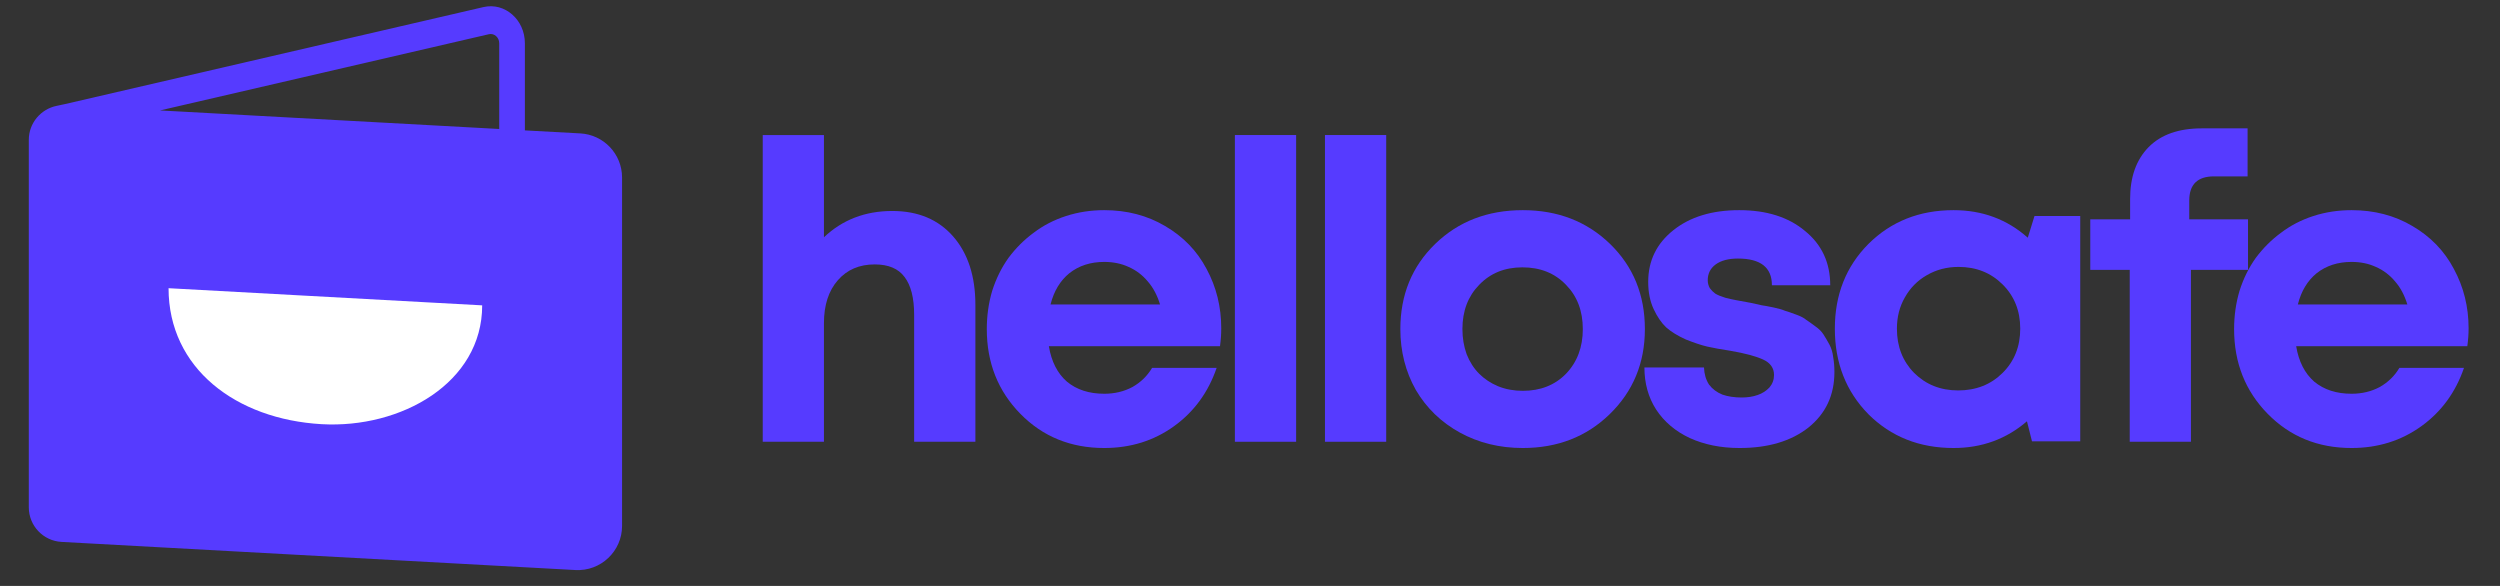 <svg width="64" height="15" viewBox="0 0 64 15" fill="none" xmlns="http://www.w3.org/2000/svg">
<rect x="0" y="0" width="64" height="15" fill="#333333" stroke="none"/>
<path d="M22.844 5.401C23.502 5.401 24.021 5.619 24.401 6.053C24.78 6.487 24.97 7.071 24.97 7.805V11.309H23.402V8.061C23.402 7.627 23.32 7.303 23.155 7.089C22.997 6.876 22.743 6.769 22.393 6.769C21.999 6.769 21.684 6.904 21.448 7.175C21.211 7.445 21.093 7.812 21.093 8.275V11.309H19.526V3.457H21.093V6.074C21.566 5.626 22.149 5.401 22.844 5.401Z" fill="#563BFF"/>
<path d="M31.264 8.403C31.264 8.553 31.254 8.706 31.232 8.863H26.851C26.916 9.254 27.069 9.557 27.313 9.77C27.563 9.977 27.882 10.08 28.268 10.08C28.533 10.08 28.773 10.023 28.988 9.909C29.203 9.788 29.371 9.624 29.493 9.418H31.146C30.931 10.045 30.566 10.543 30.051 10.914C29.536 11.284 28.941 11.469 28.268 11.469C27.409 11.469 26.694 11.177 26.121 10.593C25.548 10.009 25.262 9.286 25.262 8.425C25.262 8.083 25.308 7.755 25.401 7.442C25.502 7.128 25.641 6.847 25.82 6.598C26.006 6.349 26.221 6.135 26.464 5.957C26.708 5.772 26.983 5.629 27.291 5.53C27.599 5.43 27.925 5.38 28.268 5.38C28.848 5.38 29.367 5.515 29.826 5.786C30.291 6.057 30.645 6.423 30.889 6.886C31.139 7.349 31.264 7.855 31.264 8.403ZM28.268 6.705C27.918 6.705 27.621 6.801 27.377 6.993C27.141 7.185 26.98 7.452 26.894 7.794H29.697C29.625 7.559 29.521 7.363 29.385 7.207C29.249 7.043 29.085 6.918 28.891 6.833C28.705 6.747 28.497 6.705 28.268 6.705Z" fill="#563BFF"/>
<path d="M31.613 11.309V3.457H33.181V11.309H31.613Z" fill="#563BFF"/>
<path d="M33.919 11.309V3.457H35.487V11.309H33.919Z" fill="#563BFF"/>
<path d="M38.984 11.469C38.39 11.469 37.853 11.337 37.373 11.074C36.894 10.81 36.518 10.447 36.246 9.984C35.981 9.514 35.849 8.994 35.849 8.425C35.849 7.549 36.146 6.822 36.74 6.245C37.334 5.669 38.082 5.38 38.984 5.38C39.879 5.38 40.623 5.669 41.218 6.245C41.812 6.822 42.109 7.549 42.109 8.425C42.109 9.293 41.808 10.02 41.207 10.604C40.613 11.181 39.872 11.469 38.984 11.469ZM38.984 10.005C39.435 10.005 39.804 9.86 40.09 9.568C40.377 9.268 40.52 8.887 40.52 8.425C40.52 7.962 40.377 7.584 40.09 7.292C39.804 6.993 39.432 6.844 38.973 6.844C38.522 6.844 38.154 6.993 37.867 7.292C37.581 7.584 37.438 7.962 37.438 8.425C37.438 8.652 37.474 8.866 37.545 9.065C37.624 9.265 37.731 9.432 37.867 9.568C38.003 9.703 38.164 9.81 38.351 9.888C38.544 9.966 38.755 10.005 38.984 10.005Z" fill="#563BFF"/>
<path d="M44.535 11.469C44.055 11.469 43.629 11.383 43.257 11.213C42.892 11.042 42.605 10.8 42.398 10.486C42.197 10.173 42.097 9.813 42.097 9.407H43.622C43.629 9.578 43.672 9.724 43.751 9.845C43.837 9.959 43.951 10.045 44.094 10.102C44.237 10.152 44.402 10.176 44.588 10.176C44.739 10.176 44.875 10.155 44.996 10.112C45.118 10.07 45.218 10.005 45.297 9.92C45.376 9.827 45.415 9.721 45.415 9.6C45.415 9.422 45.322 9.29 45.136 9.204C44.95 9.119 44.671 9.044 44.298 8.98C44.062 8.944 43.865 8.909 43.708 8.873C43.557 8.838 43.375 8.777 43.16 8.692C42.953 8.599 42.784 8.496 42.655 8.382C42.534 8.268 42.426 8.111 42.333 7.912C42.24 7.712 42.194 7.481 42.194 7.217C42.194 6.676 42.408 6.235 42.838 5.893C43.267 5.551 43.829 5.38 44.524 5.38C45.225 5.38 45.787 5.558 46.21 5.914C46.639 6.263 46.854 6.726 46.854 7.303H45.361C45.361 6.847 45.072 6.619 44.492 6.619C44.248 6.619 44.059 6.669 43.922 6.769C43.786 6.868 43.718 7.004 43.718 7.175C43.718 7.246 43.736 7.314 43.772 7.378C43.815 7.435 43.862 7.481 43.912 7.517C43.969 7.552 44.055 7.588 44.169 7.623C44.284 7.652 44.381 7.673 44.459 7.687C44.538 7.702 44.656 7.723 44.814 7.752C44.95 7.78 45.046 7.801 45.104 7.816C45.161 7.823 45.258 7.841 45.394 7.869C45.53 7.898 45.63 7.926 45.694 7.955C45.766 7.976 45.859 8.008 45.974 8.051C46.095 8.093 46.185 8.14 46.242 8.19C46.306 8.232 46.382 8.286 46.467 8.35C46.56 8.414 46.632 8.485 46.682 8.563C46.732 8.642 46.782 8.727 46.833 8.82C46.883 8.912 46.915 9.019 46.929 9.14C46.951 9.261 46.961 9.389 46.961 9.525C46.961 10.116 46.739 10.589 46.296 10.945C45.852 11.294 45.265 11.469 44.535 11.469Z" fill="#563BFF"/>
<path d="M52.083 5.53H53.254V11.298H52.019L51.89 10.785C51.36 11.241 50.734 11.469 50.011 11.469C49.137 11.469 48.411 11.181 47.831 10.604C47.258 10.02 46.972 9.29 46.972 8.414C46.972 7.545 47.258 6.822 47.831 6.245C48.411 5.669 49.137 5.38 50.011 5.38C50.748 5.38 51.382 5.615 51.911 6.085L52.083 5.53ZM49.001 9.546C49.302 9.845 49.678 9.995 50.129 9.995C50.587 9.995 50.966 9.845 51.267 9.546C51.568 9.247 51.718 8.87 51.718 8.414C51.718 7.958 51.568 7.581 51.267 7.282C50.966 6.982 50.59 6.833 50.139 6.833C49.839 6.833 49.567 6.904 49.323 7.047C49.087 7.182 48.901 7.371 48.765 7.613C48.629 7.848 48.561 8.115 48.561 8.414C48.561 8.87 48.708 9.247 49.001 9.546Z" fill="#563BFF"/>
<path d="M57.549 5.615V6.908H56.088V11.309H54.521V6.908H53.511V5.615H54.531V5.092C54.531 4.529 54.689 4.088 55.004 3.767C55.319 3.447 55.773 3.286 56.368 3.286H57.538V4.515H56.679C56.257 4.515 56.045 4.721 56.045 5.134V5.615H57.549Z" fill="#563BFF"/>
<path d="M63.196 8.403C63.196 8.553 63.185 8.706 63.163 8.863H58.782C58.847 9.254 59.001 9.557 59.244 9.77C59.495 9.977 59.813 10.08 60.2 10.08C60.465 10.08 60.704 10.023 60.919 9.909C61.134 9.788 61.302 9.624 61.424 9.418H63.078C62.863 10.045 62.498 10.543 61.982 10.914C61.467 11.284 60.873 11.469 60.2 11.469C59.341 11.469 58.625 11.177 58.052 10.593C57.479 10.009 57.193 9.286 57.193 8.425C57.193 8.083 57.239 7.755 57.333 7.442C57.433 7.128 57.572 6.847 57.751 6.598C57.938 6.349 58.152 6.135 58.396 5.957C58.639 5.772 58.915 5.629 59.222 5.53C59.53 5.43 59.856 5.38 60.2 5.38C60.779 5.38 61.299 5.515 61.757 5.786C62.222 6.057 62.576 6.423 62.82 6.886C63.07 7.349 63.196 7.855 63.196 8.403ZM60.2 6.705C59.849 6.705 59.552 6.801 59.308 6.993C59.072 7.185 58.911 7.452 58.825 7.794H61.628C61.556 7.559 61.453 7.363 61.316 7.207C61.18 7.043 61.016 6.918 60.822 6.833C60.636 6.747 60.429 6.705 60.2 6.705Z" fill="#563BFF"/>
<path fill-rule="evenodd" clip-rule="evenodd" d="M1.45 2.71C1.046 2.792 0.737 3.149 0.737 3.582L0.737 12.986C0.737 13.458 1.106 13.848 1.577 13.873L14.731 14.593C15.38 14.628 15.925 14.112 15.925 13.463V4.545C15.925 3.944 15.455 3.448 14.855 3.415L13.437 3.338V1.107C13.437 0.504 12.923 0.055 12.378 0.181L1.662 2.665C1.655 2.667 1.634 2.671 1.609 2.676C1.552 2.687 1.469 2.704 1.45 2.71ZM4.097 2.827L12.78 3.302V1.107C12.78 0.957 12.652 0.844 12.515 0.876L4.097 2.827Z" fill="#563BFF"/>
<path d="M4.315 7.378L12.344 7.817C12.344 9.804 10.266 10.974 8.234 10.859C6.045 10.734 4.315 9.43 4.315 7.378Z" fill="white"/>
</svg>
